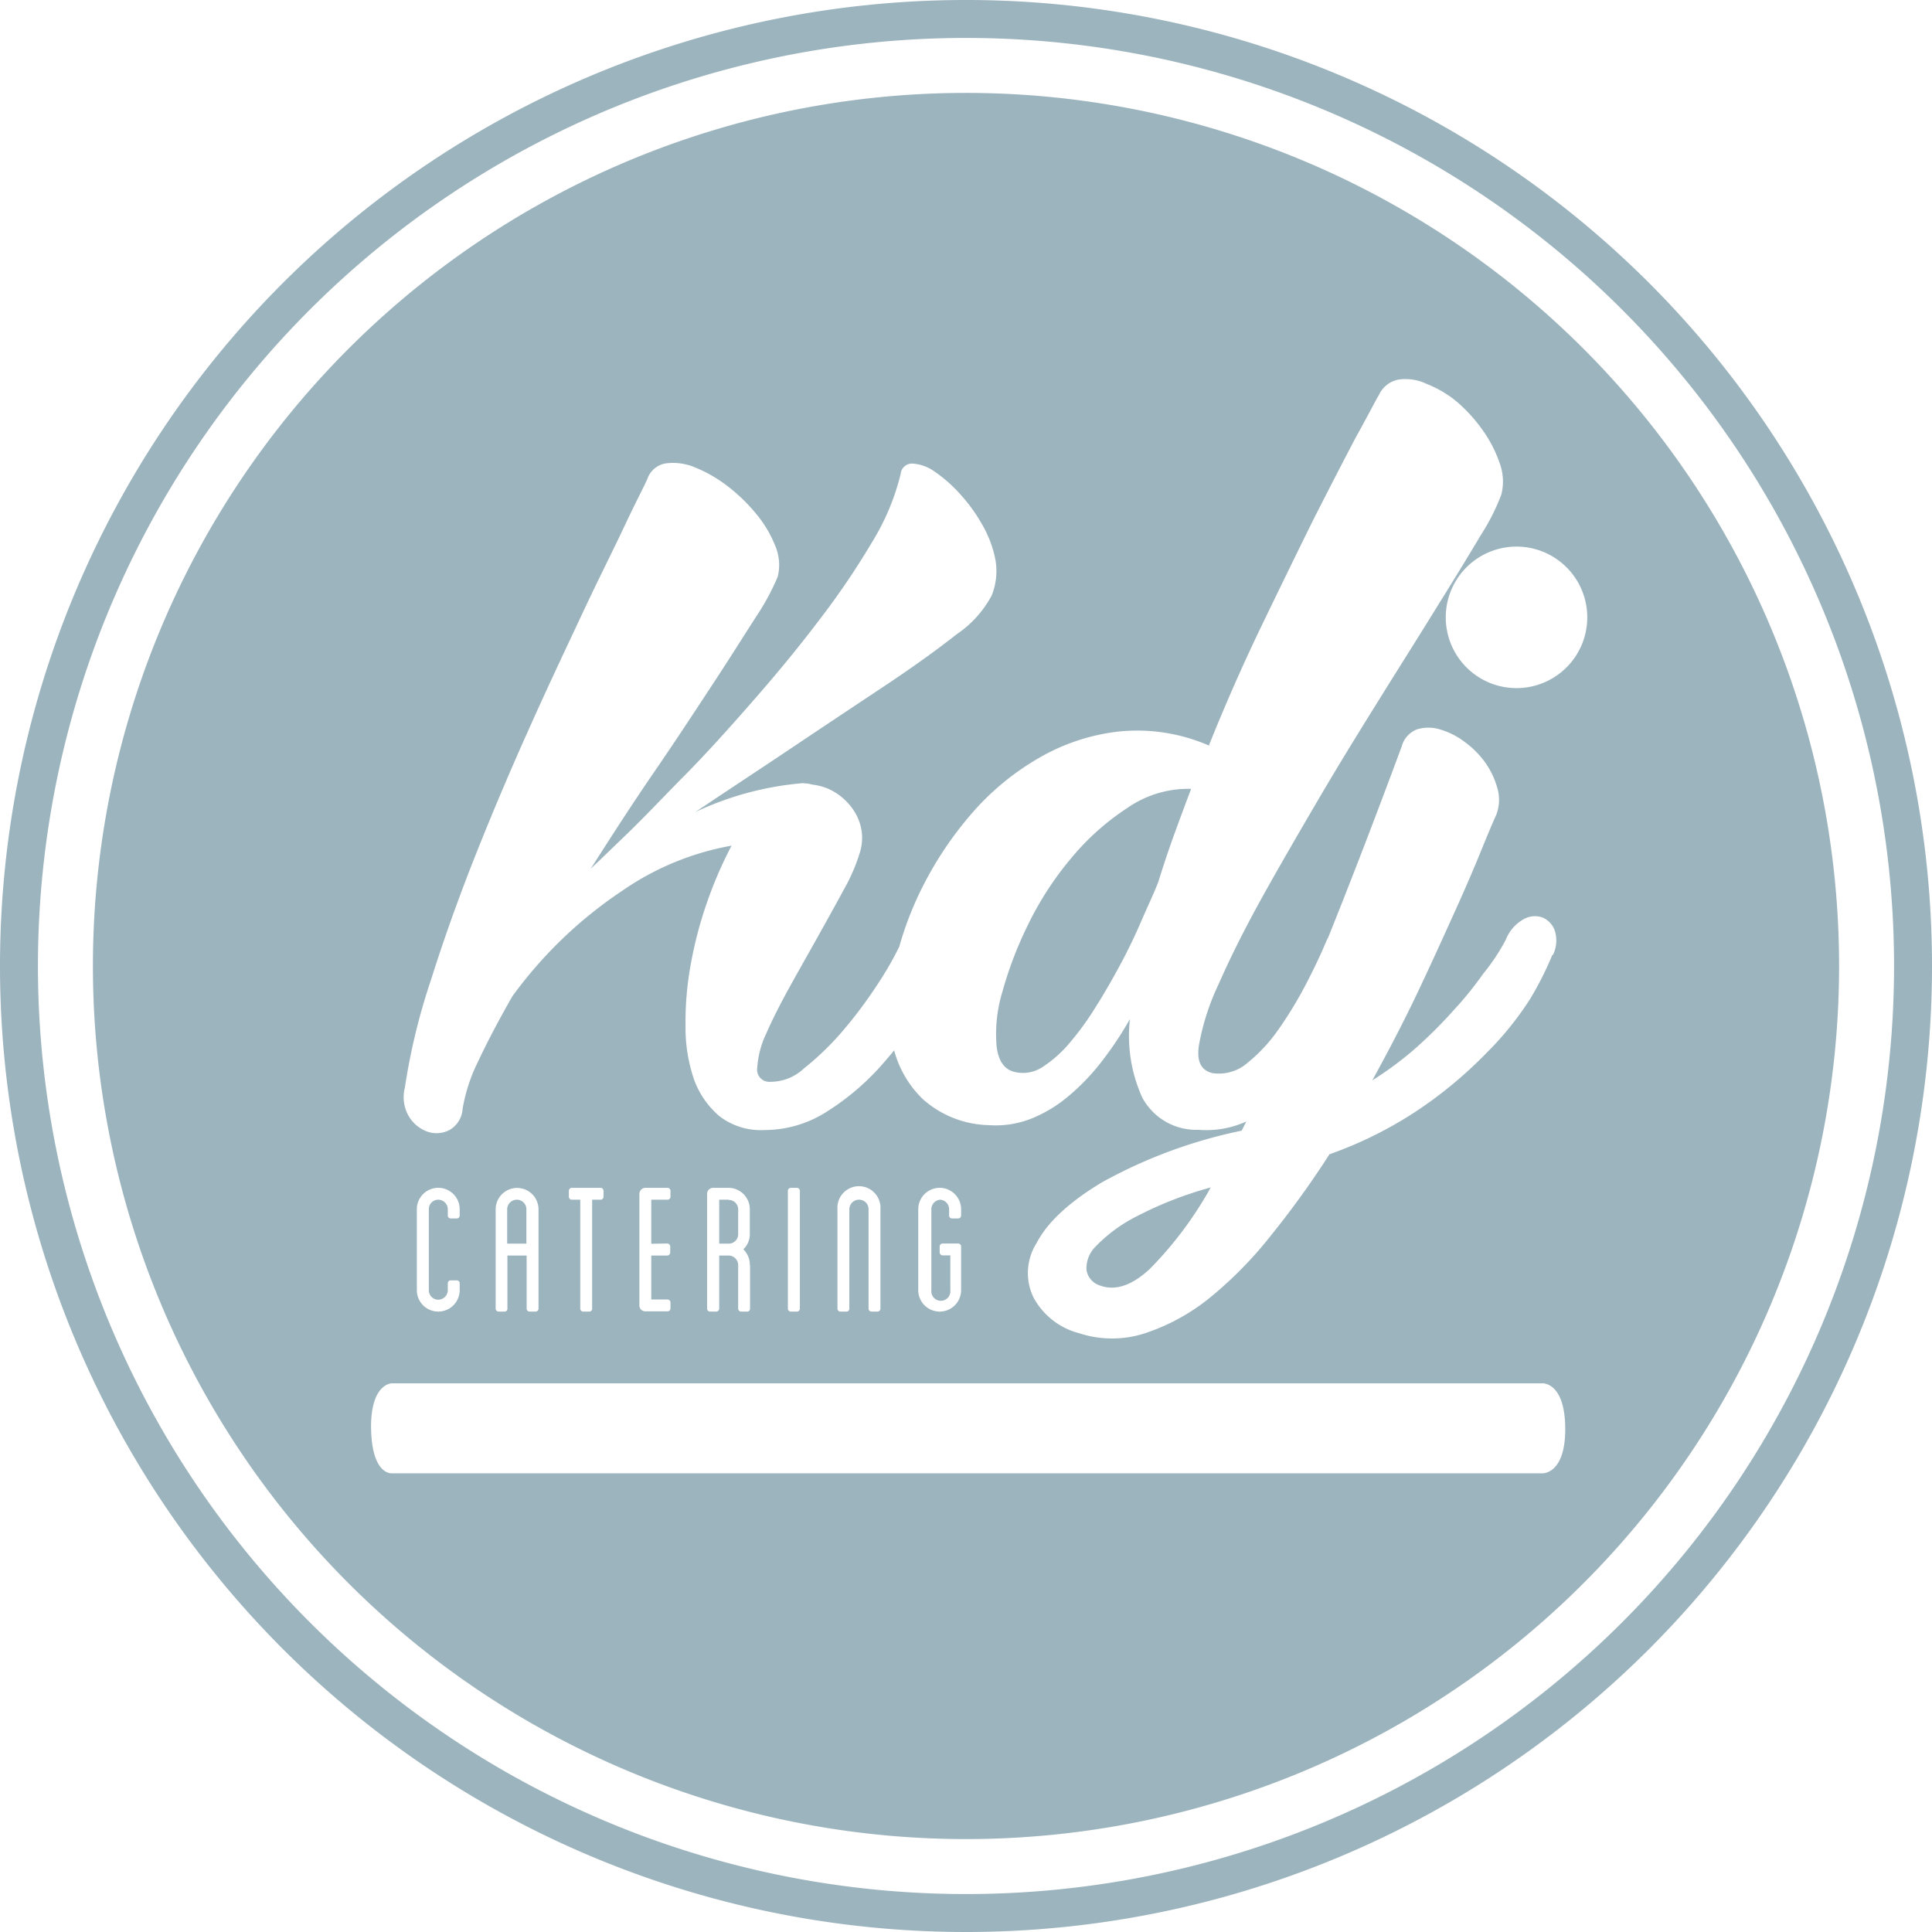 <svg xmlns="http://www.w3.org/2000/svg" viewBox="0 0 157.82 157.82"><defs><style>.cls-1{fill:#9cb4be;}</style></defs><g id="Layer_2" data-name="Layer 2"><g id="Layer_1-2" data-name="Layer 1"><path class="cls-1" d="M59.53,98h-.78v3.59h.78a.77.77,0,0,0,.77-.78v-2a.77.77,0,0,0-.77-.79"/><path class="cls-1" d="M92.09,66a20.4,20.4,0,0,0-4.55,4.06A26.1,26.1,0,0,0,84,75.49a31.37,31.37,0,0,0-2.13,5.57,11.86,11.86,0,0,0-.46,4.42c.15,1.23.67,1.93,1.54,2.1a2.89,2.89,0,0,0,2.23-.43,10,10,0,0,0,2.23-2,23.37,23.37,0,0,0,2.16-3c.7-1.1,1.36-2.27,2-3.46s1.2-2.38,1.7-3.54,1-2.2,1.35-3.11c.39-1.27.81-2.53,1.27-3.8s.93-2.53,1.41-3.8A8.71,8.71,0,0,0,92.09,66"/><path class="cls-1" d="M43,98.79a.78.78,0,0,0-.78-.79.79.79,0,0,0-.79.79v2.8H43Z"/><path class="cls-1" d="M89.6,101.73a2.53,2.53,0,0,0-.85,2,1.58,1.58,0,0,0,1,1.24c1.27.52,2.66.09,4.17-1.31A30.47,30.47,0,0,0,98.9,97a30.42,30.42,0,0,0-6.05,2.36,12.45,12.45,0,0,0-3.25,2.36"/><path class="cls-1" d="M128.09,54.39a5.78,5.78,0,1,1-8.16-8.18,5.78,5.78,0,0,1,8.16,8.18M126.81,78A27.33,27.33,0,0,1,125,81.59,25.71,25.71,0,0,1,121.44,86a35.1,35.1,0,0,1-5.37,4.52,32.6,32.6,0,0,1-7.47,3.77,74.82,74.82,0,0,1-4.69,6.52A32.71,32.71,0,0,1,98.84,106a16.75,16.75,0,0,1-5.31,2.91,8.65,8.65,0,0,1-5.37,0A5.93,5.93,0,0,1,84.43,106a4.58,4.58,0,0,1,.26-4.48Q86,99,90,96.59a40.37,40.37,0,0,1,11.43-4.23l.38-.75a7.89,7.89,0,0,1-3.92.68,5,5,0,0,1-4.59-2.65,12.24,12.24,0,0,1-1-6.39,29,29,0,0,1-2.29,3.44,18.1,18.1,0,0,1-2.69,2.82,11.2,11.2,0,0,1-3.08,1.87,7.94,7.94,0,0,1-3.47.53,8.38,8.38,0,0,1-5.37-2.11,8.63,8.63,0,0,1-2.36-4c-.34.42-.71.85-1.08,1.27a20.77,20.77,0,0,1-4.36,3.7,9.46,9.46,0,0,1-5.17,1.54,5.52,5.52,0,0,1-3.67-1.14,7.1,7.1,0,0,1-2.07-3A13,13,0,0,1,56,83.81a25.79,25.79,0,0,1,.42-5,32.86,32.86,0,0,1,1.34-5.11,33.43,33.43,0,0,1,2-4.62,22.6,22.6,0,0,0-8.91,3.67,35.28,35.28,0,0,0-9,8.64q-1.71,3-2.79,5.31a13.92,13.92,0,0,0-1.27,3.87,2.14,2.14,0,0,1-1.06,1.73,2.28,2.28,0,0,1-1.73.17,2.9,2.9,0,0,1-1.54-1.18,3.09,3.09,0,0,1-.39-2.43A51.83,51.83,0,0,1,35.22,80q1.58-5,3.63-10.16t4.37-10.32c1.52-3.41,3-6.52,4.32-9.34S50.06,45,51,43s1.61-3.26,1.88-3.87a1.9,1.9,0,0,1,1.53-1.28,4.59,4.59,0,0,1,2.36.33,11.26,11.26,0,0,1,2.62,1.5A14.15,14.15,0,0,1,61.79,42a9.68,9.68,0,0,1,1.54,2.59,4,4,0,0,1,.2,2.52,19,19,0,0,1-1.71,3.18c-1,1.55-2.16,3.41-3.6,5.6s-3,4.58-4.78,7.17-3.48,5.23-5.18,7.9c.61-.57,1.6-1.53,3-2.88s2.95-3,4.72-4.79,3.6-3.83,5.5-6,3.69-4.33,5.37-6.55a63.47,63.47,0,0,0,4.36-6.41,19.36,19.36,0,0,0,2.36-5.6.93.93,0,0,1,1-.86,3.48,3.48,0,0,1,1.77.65,11.36,11.36,0,0,1,2.06,1.81,13.53,13.53,0,0,1,1.83,2.52,9.17,9.17,0,0,1,1.09,2.91A5.32,5.32,0,0,1,81,48.66a8.85,8.85,0,0,1-2.85,3.15c-1.6,1.26-3.54,2.66-5.84,4.19s-4.79,3.18-7.5,5-5.36,3.55-8,5.33A25.53,25.53,0,0,1,65.29,64a1.86,1.86,0,0,1,.56,0c.15,0,.34.05.55.1a4.51,4.51,0,0,1,1.25.33,4.85,4.85,0,0,1,2.26,2.06,4,4,0,0,1,.3,3.25,15,15,0,0,1-1.32,3c-.65,1.21-1.36,2.48-2.12,3.84s-1.53,2.71-2.29,4.09-1.39,2.62-1.88,3.74a7.63,7.63,0,0,0-.74,2.78,1,1,0,0,0,1.07,1.18,4,4,0,0,0,2.76-1.11,22.75,22.75,0,0,0,3.11-3,36.55,36.55,0,0,0,2.85-3.8,27.43,27.43,0,0,0,1.81-3.13,26.88,26.88,0,0,1,1.73-4.54,29.1,29.1,0,0,1,4-6.12,21.38,21.38,0,0,1,5.55-4.68,16.73,16.73,0,0,1,6.61-2.23,14.69,14.69,0,0,1,7.4,1.14q2-5,4.33-9.83t4.25-8.71q2-3.93,3.41-6.61c1-1.79,1.6-3,1.9-3.48a2.21,2.21,0,0,1,1.64-1.27,4,4,0,0,1,2.26.36A9.06,9.06,0,0,1,119,32.81a12.83,12.83,0,0,1,2.13,2.35,10.41,10.41,0,0,1,1.38,2.69,4.33,4.33,0,0,1,.13,2.55,17.56,17.56,0,0,1-1.7,3.35q-1.44,2.43-3.58,5.86c-1.41,2.29-3,4.8-4.68,7.5s-3.38,5.45-5,8.22-3.2,5.48-4.65,8.1-2.6,4.95-3.5,7a19.5,19.5,0,0,0-1.6,5c-.18,1.31.19,2,1.11,2.23a3.56,3.56,0,0,0,2.88-.85A13.26,13.26,0,0,0,104.5,84a32.41,32.41,0,0,0,2.23-3.7c.68-1.31,1.21-2.45,1.61-3.41a3.18,3.18,0,0,1,.16-.32,0,0,0,0,1,0,0q2.85-7.09,6-15.59a2.07,2.07,0,0,1,1.25-1.4,3.17,3.17,0,0,1,1.86,0,6.15,6.15,0,0,1,2,1,7.48,7.48,0,0,1,1.73,1.73,6.77,6.77,0,0,1,1,2.16,3.38,3.38,0,0,1-.16,2.2c-.23.49-.62,1.42-1.19,2.82s-1.29,3.08-2.16,5-1.87,4.14-3,6.52-2.38,4.79-3.73,7.24a27.64,27.64,0,0,0,3.63-2.71,37.53,37.53,0,0,0,3-3,28.67,28.67,0,0,0,2.43-3A16.43,16.43,0,0,0,123,76.77a3.33,3.33,0,0,1,1.44-1.67,1.86,1.86,0,0,1,1.54-.16A1.8,1.8,0,0,1,127,76a2.69,2.69,0,0,1-.14,2m-50,20a.78.78,0,0,0-.78.78v6.61a.78.78,0,1,0,1.55,0v-2.84H77a.25.25,0,0,1-.24-.25v-.48a.24.24,0,0,1,.24-.24h1.26a.24.24,0,0,1,.25.24v3.57a1.75,1.75,0,0,1-3.5,0V98.78a1.75,1.75,0,0,1,3.5,0v.52a.24.24,0,0,1-.25.23h-.49a.23.23,0,0,1-.24-.23v-.52a.78.78,0,0,0-.77-.78m-6.59,0a.79.79,0,0,0-.79.79v8.1a.23.23,0,0,1-.24.25h-.48a.24.24,0,0,1-.25-.25v-8.1a1.76,1.76,0,1,1,3.51,0v8.1a.24.24,0,0,1-.24.25H71.2a.24.24,0,0,1-.25-.25v-8.1a.77.77,0,0,0-.77-.79m-5.82,8.89V97.27a.25.25,0,0,1,.25-.24h.48a.25.25,0,0,1,.25.24v9.62a.24.24,0,0,1-.25.25h-.48a.24.24,0,0,1-.25-.25m-3.09-3.54v3.54a.23.23,0,0,1-.24.25h-.49a.24.24,0,0,1-.24-.25v-3.54a.79.79,0,0,0-.77-.79h-.78v4.33a.25.25,0,0,1-.24.25H58a.24.24,0,0,1-.24-.25V97.52a.5.5,0,0,1,.48-.49h1.27a1.75,1.75,0,0,1,1.74,1.76v2a1.68,1.68,0,0,1-.53,1.26,1.76,1.76,0,0,1,.53,1.28m-6.74-1.75a.25.25,0,0,1,.24.25v.49a.25.25,0,0,1-.24.24H53.2v3.59h1.33a.25.25,0,0,1,.24.24v.48a.24.24,0,0,1-.24.25H52.72a.48.48,0,0,1-.49-.49V97.52a.5.5,0,0,1,.49-.49h1.81a.25.25,0,0,1,.24.24v.49a.24.24,0,0,1-.24.24H53.2v3.6ZM46.72,98a.24.24,0,0,1-.25-.24v-.49a.25.25,0,0,1,.25-.24h2.34a.25.25,0,0,1,.24.24v.49a.24.24,0,0,1-.24.24h-.69v8.89a.23.23,0,0,1-.24.25h-.49a.24.24,0,0,1-.24-.25V98Zm-5.27,4.56v4.33a.23.23,0,0,1-.24.25h-.49a.24.24,0,0,1-.23-.25v-8.1a1.75,1.75,0,1,1,3.5,0v8.1a.24.24,0,0,1-.24.25h-.49a.24.24,0,0,1-.24-.25v-4.33ZM35.8,98a.77.77,0,0,0-.77.78v6.61a.77.77,0,0,0,.77.78.79.79,0,0,0,.78-.78v-.57a.23.23,0,0,1,.24-.23h.49a.23.23,0,0,1,.24.23v.57a1.75,1.75,0,0,1-3.5,0V98.78a1.75,1.75,0,0,1,3.5,0v.52a.23.23,0,0,1-.24.23h-.49a.23.23,0,0,1-.24-.23v-.52A.79.79,0,0,0,35.8,98m90.27,22.35H32s-1.69.17-1.69-3.92C30.35,113,32,113,32,113h94s1.86-.12,1.86,3.75c0,3.69-1.86,3.6-1.86,3.6M78.91,7.59a71.32,71.32,0,1,0,71.32,71.32A71.32,71.32,0,0,0,78.91,7.59"/><path class="cls-1" d="M157.82,78.91a78.91,78.91,0,1,0-78.91,78.91,78.91,78.91,0,0,0,78.91-78.91m-3.1,0A75.81,75.81,0,1,1,78.91,3.1a75.81,75.81,0,0,1,75.81,75.81"/></g></g></svg>